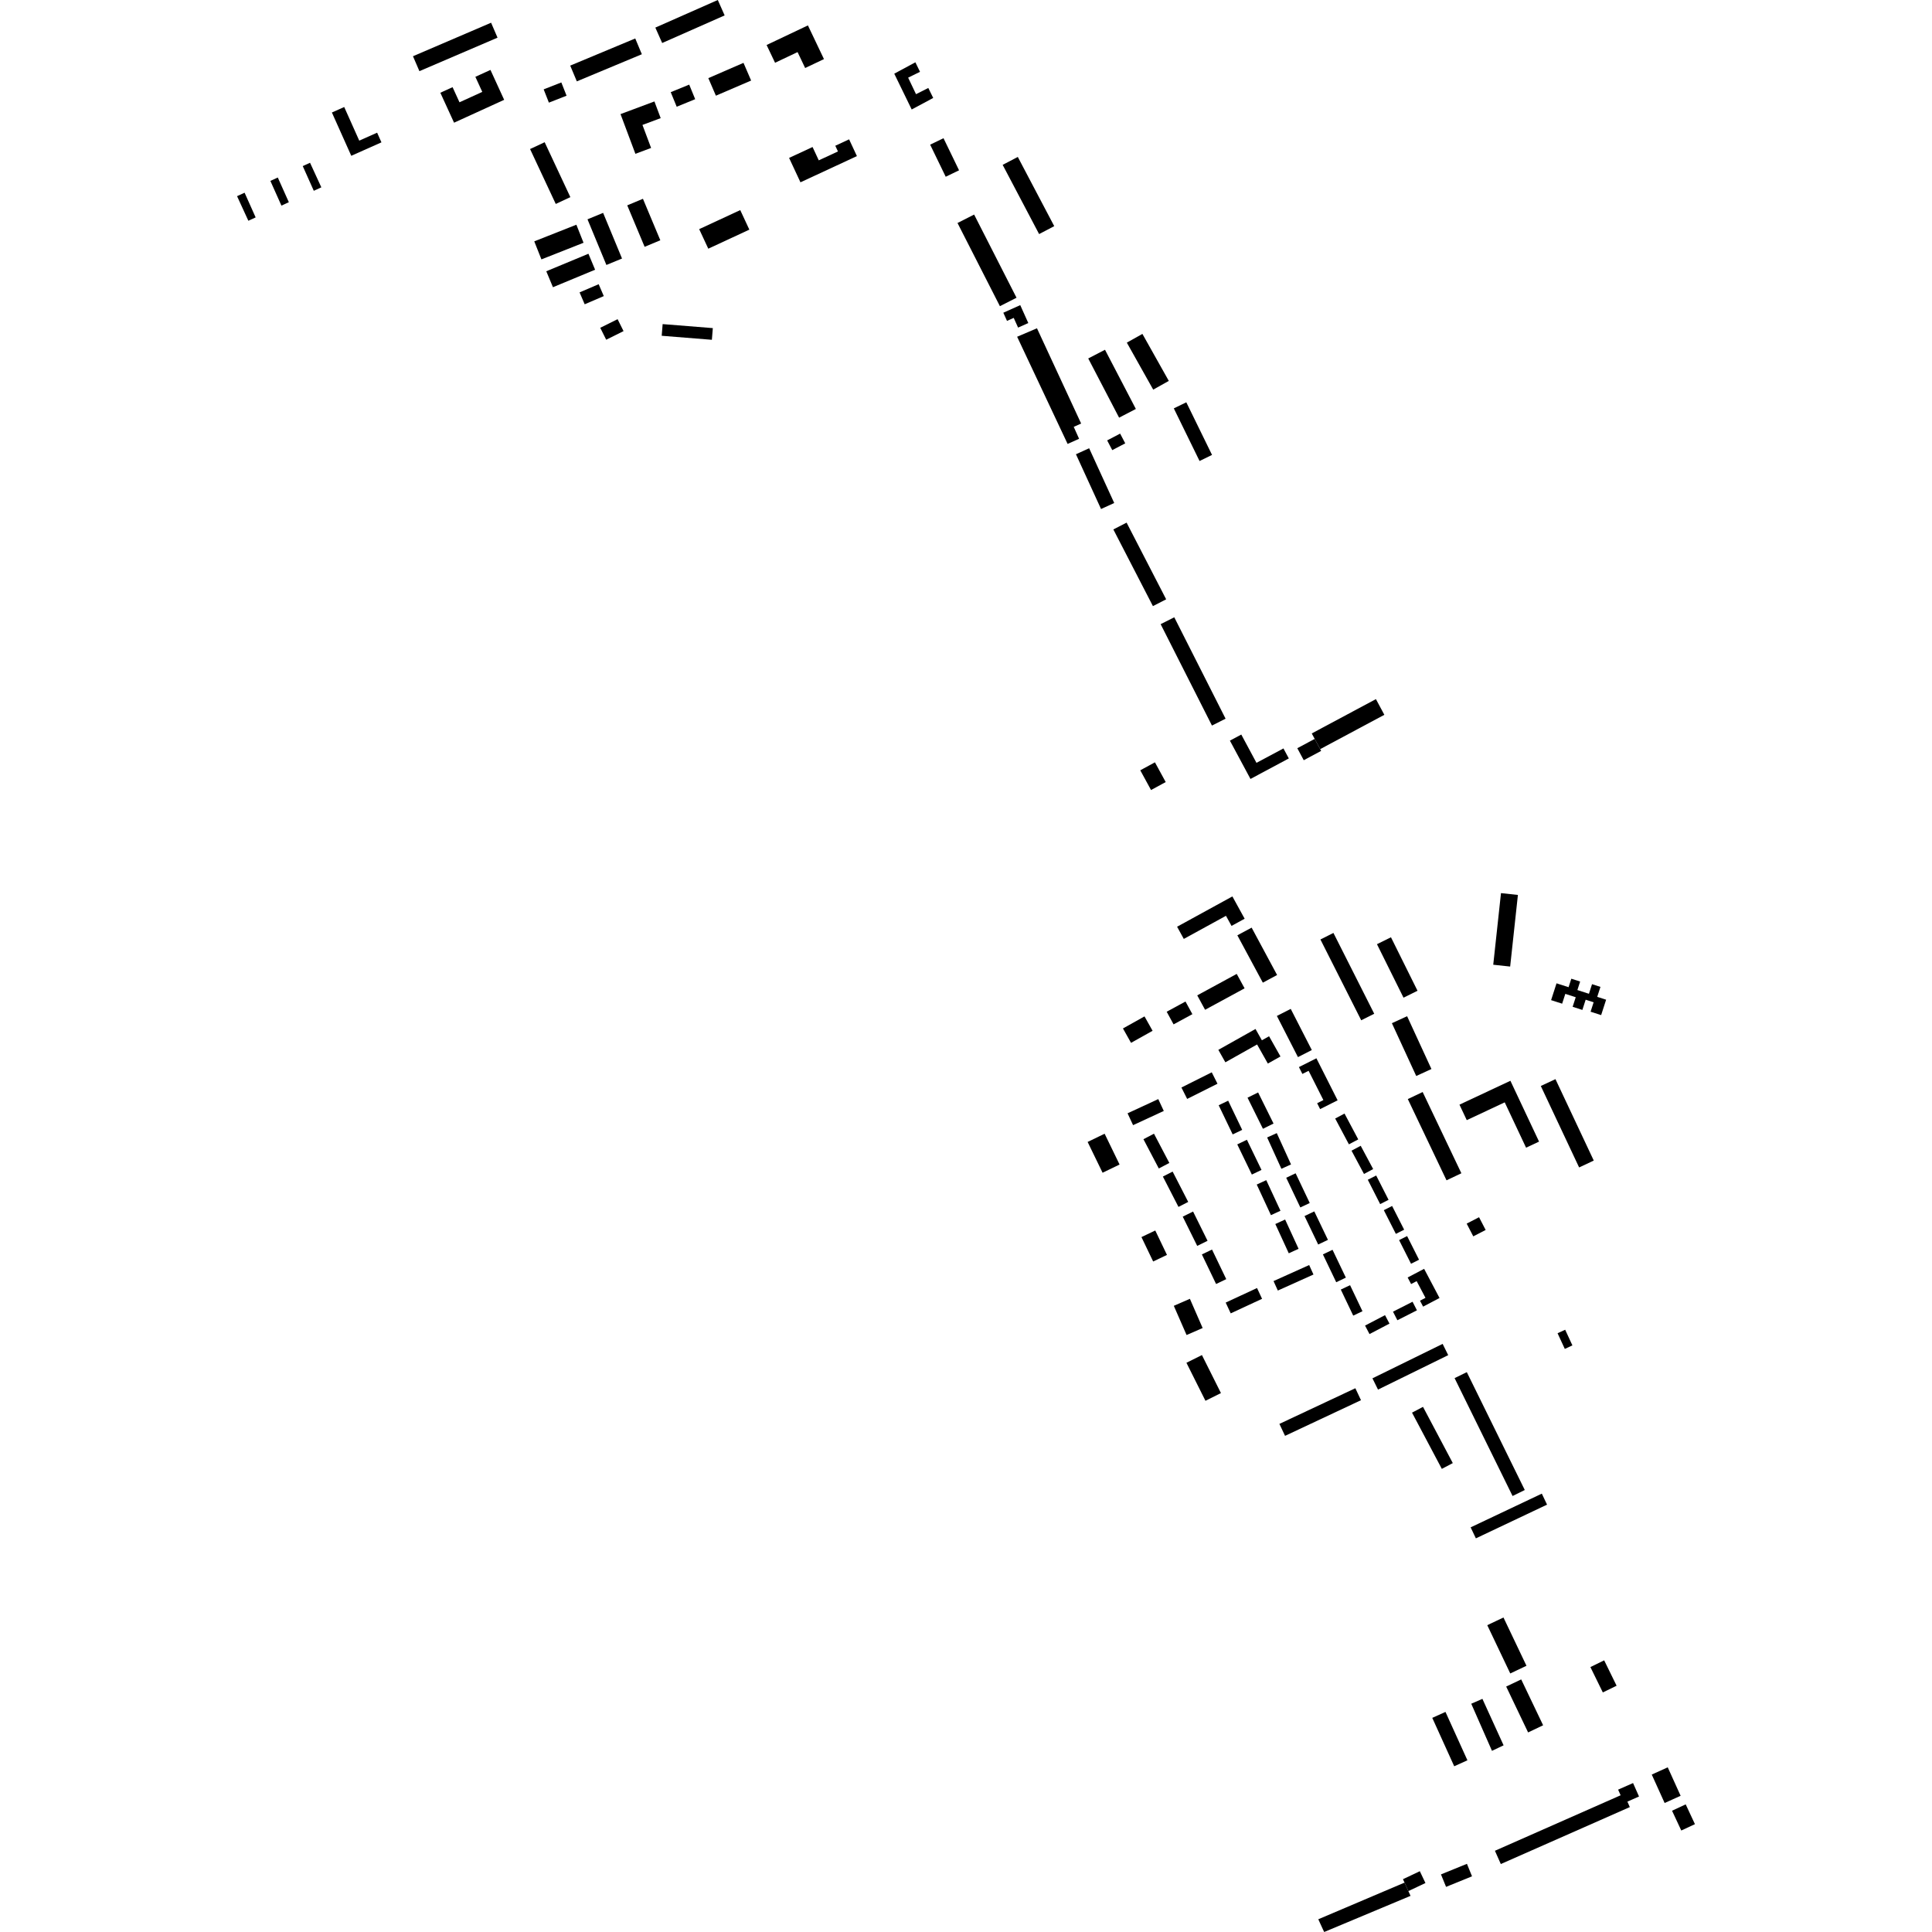 <?xml version="1.0" encoding="utf-8" standalone="no"?>
<!DOCTYPE svg PUBLIC "-//W3C//DTD SVG 1.1//EN"
  "http://www.w3.org/Graphics/SVG/1.1/DTD/svg11.dtd">
<!-- Created with matplotlib (https://matplotlib.org/) -->
<svg height="288pt" version="1.1" viewBox="0 0 288 288" width="288pt" xmlns="http://www.w3.org/2000/svg" xmlns:xlink="http://www.w3.org/1999/xlink">
 <defs>
  <style type="text/css">
*{stroke-linecap:butt;stroke-linejoin:round;}
  </style>
 </defs>
 <g id="figure_1">
  <g id="patch_1">
   <path d="M 0 288 
L 288 288 
L 288 0 
L 0 0 
z
" style="fill:none;opacity:0;"/>
  </g>
  <g id="axes_1">
   <g id="PatchCollection_1">
    <path clip-path="url(#pb166606410)" d="M 225.476 223.006 
L 216.833 205.436 
L 218.654 204.543 
L 227.297 222.113 
L 225.476 223.006 
"/>
    <path clip-path="url(#pb166606410)" d="M 214.93 218.963 
L 210.489 210.581 
L 212.125 209.718 
L 216.566 218.101 
L 214.93 218.963 
"/>
    <path clip-path="url(#pb166606410)" d="M 202.04 206.942 
L 190.719 212.257 
L 191.56 214.04 
L 202.88 208.725 
L 202.04 206.942 
"/>
    <path clip-path="url(#pb166606410)" d="M 229.836 222.654 
L 230.616 224.293 
L 220.006 229.32 
L 219.226 227.681 
L 229.836 222.654 
"/>
    <path clip-path="url(#pb166606410)" d="M 204.588 205.465 
L 215.052 200.33 
L 215.881 202.011 
L 205.418 207.146 
L 204.588 205.465 
"/>
    <path clip-path="url(#pb166606410)" d="M 133.306 10.984 
L 135.905 16.321 
L 139.113 14.601 
L 138.38 13.113 
L 136.55 14.04 
L 135.375 11.576 
L 137.145 10.706 
L 136.454 9.287 
L 133.306 10.984 
"/>
    <path clip-path="url(#pb166606410)" d="M 119.324 27.177 
L 117.628 23.54 
L 121.127 21.915 
L 122.053 23.903 
L 124.912 22.577 
L 124.516 21.726 
L 126.574 20.771 
L 127.739 23.271 
L 119.324 27.177 
"/>
    <path clip-path="url(#pb166606410)" d="M 215.474 255.192 
L 213.506 256.08 
L 216.777 263.294 
L 218.746 262.405 
L 215.474 255.192 
"/>
    <path clip-path="url(#pb166606410)" d="M 243.437 265.796 
L 244.325 267.8 
L 242.594 268.565 
L 242.955 269.379 
L 223.723 277.869 
L 222.846 275.891 
L 241.583 267.62 
L 241.21 266.779 
L 243.437 265.796 
"/>
    <path clip-path="url(#pb166606410)" d="M 224.524 251.412 
L 226.764 250.347 
L 230.031 257.184 
L 227.792 258.25 
L 224.524 251.412 
"/>
    <path clip-path="url(#pb166606410)" d="M 221.705 242.263 
L 225.132 249.46 
L 227.549 248.314 
L 224.12 241.117 
L 221.705 242.263 
"/>
    <path clip-path="url(#pb166606410)" d="M 220.981 253.247 
L 224.138 260.173 
L 222.407 260.995 
L 219.316 253.971 
L 220.981 253.247 
"/>
    <path clip-path="url(#pb166606410)" d="M 239.131 247.504 
L 240.984 251.288 
L 238.931 252.289 
L 237.078 248.507 
L 239.131 247.504 
"/>
    <path clip-path="url(#pb166606410)" d="M 207.488 152.525 
L 209.755 151.485 
L 213.381 159.357 
L 211.115 160.397 
L 207.488 152.525 
"/>
    <path clip-path="url(#pb166606410)" d="M 209.86 163.837 
L 212.074 162.787 
L 217.845 174.897 
L 215.63 175.947 
L 209.86 163.837 
"/>
    <path clip-path="url(#pb166606410)" d="M 232.184 198.745 
L 233.318 198.222 
L 234.396 200.556 
L 233.262 201.079 
L 232.184 198.745 
"/>
    <path clip-path="url(#pb166606410)" d="M 183.582 138.023 
L 185.538 136.952 
L 183.71 133.629 
L 175.467 138.146 
L 176.467 139.963 
L 182.754 136.519 
L 183.582 138.023 
"/>
    <path clip-path="url(#pb166606410)" d="M 98.779 48.313 
L 98.639 50.053 
L 106.119 50.652 
L 106.259 48.911 
L 98.779 48.313 
"/>
    <path clip-path="url(#pb166606410)" d="M 167.397 153.309 
L 170.61 151.513 
L 171.814 153.659 
L 168.601 155.455 
L 167.397 153.309 
"/>
    <path clip-path="url(#pb166606410)" d="M 204.854 151.117 
L 202.915 152.091 
L 196.834 140.046 
L 198.773 139.072 
L 204.854 151.117 
"/>
    <path clip-path="url(#pb166606410)" d="M 187.156 153.388 
L 188.107 155.075 
L 189.178 154.472 
L 190.878 157.486 
L 188.997 158.544 
L 187.392 155.698 
L 182.663 158.355 
L 181.617 156.5 
L 187.156 153.388 
"/>
    <path clip-path="url(#pb166606410)" d="M 184.356 145.179 
L 185.529 147.329 
L 179.641 150.526 
L 178.47 148.377 
L 184.356 145.179 
"/>
    <path clip-path="url(#pb166606410)" d="M 186.579 138.282 
L 190.376 145.344 
L 188.248 146.484 
L 184.45 139.424 
L 186.579 138.282 
"/>
    <path clip-path="url(#pb166606410)" d="M 209.22 148.722 
L 205.262 140.749 
L 207.349 139.718 
L 211.307 147.691 
L 209.22 148.722 
"/>
    <path clip-path="url(#pb166606410)" d="M 192.407 150.393 
L 195.549 156.529 
L 193.484 157.582 
L 190.342 151.445 
L 192.407 150.393 
"/>
    <path clip-path="url(#pb166606410)" d="M 138.657 21.564 
L 140.647 20.603 
L 142.965 25.387 
L 140.975 26.347 
L 138.657 21.564 
"/>
    <path clip-path="url(#pb166606410)" d="M 176.719 149.295 
L 177.747 151.18 
L 174.944 152.702 
L 173.917 150.818 
L 176.719 149.295 
"/>
    <path clip-path="url(#pb166606410)" d="M 92.724 38.538 
L 89.906 31.733 
L 87.577 32.693 
L 90.394 39.498 
L 92.724 38.538 
"/>
    <path clip-path="url(#pb166606410)" d="M 67.686 18.29 
L 75.155 14.881 
L 73.112 10.424 
L 70.862 11.451 
L 71.892 13.699 
L 68.496 15.249 
L 67.464 12.994 
L 65.641 13.826 
L 67.686 18.29 
"/>
    <path clip-path="url(#pb166606410)" d="M 84.457 14.267 
L 83.677 12.289 
L 81.043 13.32 
L 81.822 15.299 
L 84.457 14.267 
"/>
    <path clip-path="url(#pb166606410)" d="M 164.36 174.818 
L 166.892 173.594 
L 164.664 169.002 
L 162.131 170.228 
L 164.36 174.818 
"/>
    <path clip-path="url(#pb166606410)" d="M 176.859 203.147 
L 179.695 208.814 
L 182.004 207.664 
L 179.169 201.997 
L 176.859 203.147 
"/>
    <path clip-path="url(#pb166606410)" d="M 98.487 17.61 
L 97.554 15.123 
L 92.5 17.009 
L 94.718 22.929 
L 97.058 22.055 
L 95.771 18.623 
L 98.487 17.61 
"/>
    <path clip-path="url(#pb166606410)" d="M 95.68 8.086 
L 94.695 5.735 
L 85.002 9.78 
L 85.987 12.129 
L 95.68 8.086 
"/>
    <path clip-path="url(#pb166606410)" d="M 79.016 22.216 
L 82.846 30.403 
L 85.023 29.388 
L 81.192 21.201 
L 79.016 22.216 
"/>
    <path clip-path="url(#pb166606410)" d="M 110.832 9.371 
L 105.589 11.647 
L 106.717 14.264 
L 111.969 12.007 
L 110.832 9.371 
"/>
    <path clip-path="url(#pb166606410)" d="M 98.433 35.816 
L 96.093 36.793 
L 93.502 30.611 
L 95.842 29.634 
L 98.433 35.816 
"/>
    <path clip-path="url(#pb166606410)" d="M 105.583 37.072 
L 104.226 34.158 
L 110.347 31.319 
L 111.704 34.232 
L 105.583 37.072 
"/>
    <path clip-path="url(#pb166606410)" d="M 115.537 9.356 
L 114.276 6.708 
L 120.435 3.787 
L 122.827 8.809 
L 120.024 10.139 
L 118.893 7.765 
L 115.537 9.356 
"/>
    <path clip-path="url(#pb166606410)" d="M 107.001 0 
L 108.021 2.297 
L 98.71 6.411 
L 97.69 4.114 
L 107.001 0 
"/>
    <path clip-path="url(#pb166606410)" d="M 88.711 40.206 
L 87.718 37.826 
L 81.434 40.437 
L 82.427 42.816 
L 88.711 40.206 
"/>
    <path clip-path="url(#pb166606410)" d="M 89.242 42.366 
L 90.006 44.138 
L 87.159 45.359 
L 86.396 43.587 
L 89.242 42.366 
"/>
    <path clip-path="url(#pb166606410)" d="M 103.63 14.785 
L 102.74 12.614 
L 99.984 13.739 
L 100.875 15.912 
L 103.63 14.785 
"/>
    <path clip-path="url(#pb166606410)" d="M 92.064 47.579 
L 92.951 49.359 
L 90.365 50.643 
L 89.478 48.864 
L 92.064 47.579 
"/>
    <path clip-path="url(#pb166606410)" d="M 170.154 184.41 
L 172.213 183.427 
L 173.958 187.067 
L 171.9 188.05 
L 170.154 184.41 
"/>
    <path clip-path="url(#pb166606410)" d="M 176.88 199.009 
L 179.276 197.967 
L 177.375 193.612 
L 174.978 194.656 
L 176.88 199.009 
"/>
    <path clip-path="url(#pb166606410)" d="M 86.986 36.188 
L 85.919 33.497 
L 79.642 35.978 
L 80.709 38.667 
L 86.986 36.188 
"/>
    <path clip-path="url(#pb166606410)" d="M 249.249 269.924 
L 251.285 268.976 
L 252.662 271.926 
L 250.626 272.872 
L 249.249 269.924 
"/>
    <path clip-path="url(#pb166606410)" d="M 169.979 114.826 
L 171.583 117.769 
L 173.77 116.58 
L 172.165 113.639 
L 169.979 114.826 
"/>
    <path clip-path="url(#pb166606410)" d="M 248.144 268.771 
L 246.224 264.531 
L 248.607 263.454 
L 250.528 267.696 
L 248.144 268.771 
"/>
    <path clip-path="url(#pb166606410)" d="M 186.406 116.117 
L 192.122 113.058 
L 191.32 111.567 
L 187.301 113.716 
L 185.037 109.499 
L 183.34 110.407 
L 186.406 116.117 
"/>
    <path clip-path="url(#pb166606410)" d="M 180.664 108.158 
L 182.696 107.134 
L 175.047 92.018 
L 173.014 93.043 
L 180.664 108.158 
"/>
    <path clip-path="url(#pb166606410)" d="M 180.676 67.814 
L 176.84 59.97 
L 174.978 60.876 
L 178.815 68.721 
L 180.676 67.814 
"/>
    <path clip-path="url(#pb166606410)" d="M 165.043 65.65 
L 166.977 64.638 
L 167.738 66.089 
L 165.804 67.099 
L 165.043 65.65 
"/>
    <path clip-path="url(#pb166606410)" d="M 166.095 74.982 
L 162.357 66.819 
L 160.391 67.715 
L 164.13 75.878 
L 166.095 74.982 
"/>
    <path clip-path="url(#pb166606410)" d="M 173.838 89.338 
L 167.94 77.908 
L 165.966 78.923 
L 171.864 90.353 
L 173.838 89.338 
"/>
    <path clip-path="url(#pb166606410)" d="M 61.562 8.382 
L 73.207 3.387 
L 74.166 5.615 
L 62.521 10.608 
L 61.562 8.382 
"/>
    <path clip-path="url(#pb166606410)" d="M 211.651 278.937 
L 212.489 280.698 
L 209.944 281.903 
L 209.37 280.638 
L 209.138 280.128 
L 211.651 278.937 
"/>
    <path clip-path="url(#pb166606410)" d="M 218.673 277.838 
L 219.432 279.698 
L 215.563 281.273 
L 214.802 279.413 
L 218.673 277.838 
"/>
    <path clip-path="url(#pb166606410)" d="M 209.37 280.638 
L 196.516 286.103 
L 197.215 287.628 
L 197.398 288 
L 210.266 282.612 
L 209.944 281.903 
L 209.37 280.638 
"/>
    <path clip-path="url(#pb166606410)" d="M 219.619 184.302 
L 218.635 182.402 
L 220.481 181.45 
L 221.465 183.35 
L 219.619 184.302 
"/>
    <path clip-path="url(#pb166606410)" d="M 218.648 166.978 
L 217.561 164.67 
L 225.154 161.109 
L 229.423 170.176 
L 227.489 171.082 
L 224.307 164.325 
L 218.648 166.978 
"/>
    <path clip-path="url(#pb166606410)" d="M 235.397 174.028 
L 229.686 161.888 
L 231.87 160.866 
L 237.58 173.004 
L 235.397 174.028 
"/>
    <path clip-path="url(#pb166606410)" d="M 171.908 58.082 
L 167.974 51.076 
L 170.297 49.775 
L 174.232 56.781 
L 171.908 58.082 
"/>
    <path clip-path="url(#pb166606410)" d="M 149.054 45.641 
L 142.734 33.242 
L 145.212 31.985 
L 151.532 44.383 
L 149.054 45.641 
"/>
    <path clip-path="url(#pb166606410)" d="M 166.822 62.26 
L 162.222 53.435 
L 164.72 52.138 
L 169.32 60.963 
L 166.822 62.26 
"/>
    <path clip-path="url(#pb166606410)" d="M 159.147 66.175 
L 160.858 65.409 
L 160.059 63.632 
L 161.164 63.137 
L 154.58 48.937 
L 151.622 50.199 
L 159.147 66.175 
"/>
    <path clip-path="url(#pb166606410)" d="M 149.564 46.617 
L 152.087 45.486 
L 153.286 48.154 
L 151.765 48.835 
L 151.113 47.386 
L 150.112 47.834 
L 149.564 46.617 
"/>
    <path clip-path="url(#pb166606410)" d="M 149.465 24.575 
L 151.722 23.395 
L 157.154 33.712 
L 154.898 34.893 
L 149.465 24.575 
"/>
    <path clip-path="url(#pb166606410)" d="M 200.426 165.999 
L 199.033 166.737 
L 201.08 170.584 
L 202.472 169.848 
L 200.426 165.999 
"/>
    <path clip-path="url(#pb166606410)" d="M 194.733 158.513 
L 193.629 159.068 
L 194.144 160.089 
L 195.071 159.623 
L 197.274 163.987 
L 196.345 164.454 
L 196.788 165.333 
L 199.396 164.022 
L 196.234 157.758 
L 194.733 158.513 
"/>
    <path clip-path="url(#pb166606410)" d="M 207.521 179.774 
L 209.315 183.307 
L 208.079 183.932 
L 206.284 180.399 
L 207.521 179.774 
"/>
    <path clip-path="url(#pb166606410)" d="M 202.838 170.8 
L 204.695 174.27 
L 203.327 175 
L 201.47 171.531 
L 202.838 170.8 
"/>
    <path clip-path="url(#pb166606410)" d="M 209.756 184.26 
L 211.534 187.787 
L 210.339 188.386 
L 208.561 184.86 
L 209.756 184.26 
"/>
    <path clip-path="url(#pb166606410)" d="M 212.291 189.142 
L 214.588 193.49 
L 212.141 194.777 
L 211.676 193.895 
L 212.493 193.466 
L 211.178 190.975 
L 210.351 191.41 
L 209.836 190.433 
L 212.291 189.142 
"/>
    <path clip-path="url(#pb166606410)" d="M 205.147 175.231 
L 206.992 178.858 
L 205.739 179.492 
L 203.894 175.864 
L 205.147 175.231 
"/>
    <path clip-path="url(#pb166606410)" d="M 207.127 197.31 
L 204.15 198.868 
L 203.486 197.603 
L 206.463 196.047 
L 207.127 197.31 
"/>
    <path clip-path="url(#pb166606410)" d="M 211.219 195.328 
L 208.305 196.806 
L 207.653 195.529 
L 210.567 194.05 
L 211.219 195.328 
"/>
    <path clip-path="url(#pb166606410)" d="M 232.029 146.582 
L 231.22 149.088 
L 232.866 149.617 
L 233.339 148.153 
L 234.891 148.654 
L 234.43 150.08 
L 235.881 150.548 
L 236.373 149.025 
L 237.56 149.407 
L 237.106 150.814 
L 238.68 151.32 
L 239.421 149.024 
L 238.097 148.598 
L 238.576 147.114 
L 237.322 146.71 
L 236.86 148.141 
L 235.138 147.586 
L 235.548 146.318 
L 234.234 145.894 
L 233.825 147.159 
L 232.029 146.582 
"/>
    <path clip-path="url(#pb166606410)" d="M 223.75 133.135 
L 226.272 133.408 
L 225.117 144.083 
L 222.595 143.811 
L 223.75 133.135 
"/>
    <path clip-path="url(#pb166606410)" d="M 193.387 111.534 
L 194.348 113.324 
L 196.94 111.938 
L 196.798 111.672 
L 195.979 110.148 
L 193.387 111.534 
"/>
    <path clip-path="url(#pb166606410)" d="M 195.541 109.333 
L 205.106 104.216 
L 206.363 106.555 
L 196.798 111.672 
L 195.979 110.148 
L 195.541 109.333 
"/>
    <path clip-path="url(#pb166606410)" d="M 196.5 185.519 
L 194.465 181.275 
L 195.919 180.581 
L 197.954 184.824 
L 196.5 185.519 
"/>
    <path clip-path="url(#pb166606410)" d="M 199.188 191.139 
L 197.203 186.989 
L 198.639 186.306 
L 200.625 190.454 
L 199.188 191.139 
"/>
    <path clip-path="url(#pb166606410)" d="M 193.839 179.993 
L 191.734 175.565 
L 193.137 174.901 
L 195.241 179.33 
L 193.839 179.993 
"/>
    <path clip-path="url(#pb166606410)" d="M 191.016 174.23 
L 188.89 169.561 
L 190.326 168.911 
L 192.451 173.578 
L 191.016 174.23 
"/>
    <path clip-path="url(#pb166606410)" d="M 201.722 196.117 
L 199.871 192.234 
L 201.252 191.58 
L 203.102 195.462 
L 201.722 196.117 
"/>
    <path clip-path="url(#pb166606410)" d="M 188.265 168.266 
L 185.966 163.631 
L 187.545 162.851 
L 189.844 167.486 
L 188.265 168.266 
"/>
    <path clip-path="url(#pb166606410)" d="M 189.844 190.968 
L 195.157 188.578 
L 195.796 189.992 
L 190.483 192.381 
L 189.844 190.968 
"/>
    <path clip-path="url(#pb166606410)" d="M 180.633 159.849 
L 176.113 162.113 
L 176.968 163.814 
L 181.488 161.55 
L 180.633 159.849 
"/>
    <path clip-path="url(#pb166606410)" d="M 168.084 165.959 
L 172.661 163.841 
L 173.483 165.608 
L 168.906 167.726 
L 168.084 165.959 
"/>
    <path clip-path="url(#pb166606410)" d="M 182.711 194.174 
L 187.383 192.004 
L 188.134 193.611 
L 183.461 195.781 
L 182.711 194.174 
"/>
    <path clip-path="url(#pb166606410)" d="M 183.754 169.106 
L 181.666 164.757 
L 183.083 164.08 
L 185.171 168.428 
L 183.754 169.106 
"/>
    <path clip-path="url(#pb166606410)" d="M 175.673 179.911 
L 173.349 175.389 
L 174.801 174.646 
L 177.125 179.168 
L 175.673 179.911 
"/>
    <path clip-path="url(#pb166606410)" d="M 189.458 181.141 
L 187.34 176.578 
L 188.759 175.922 
L 190.878 180.485 
L 189.458 181.141 
"/>
    <path clip-path="url(#pb166606410)" d="M 193.576 186.156 
L 191.571 181.793 
L 190.11 182.462 
L 192.115 186.825 
L 193.576 186.156 
"/>
    <path clip-path="url(#pb166606410)" d="M 172.741 174.182 
L 170.45 169.82 
L 172.022 168.999 
L 174.312 173.36 
L 172.741 174.182 
"/>
    <path clip-path="url(#pb166606410)" d="M 181.28 191.404 
L 179.161 186.994 
L 180.675 186.27 
L 182.795 190.679 
L 181.28 191.404 
"/>
    <path clip-path="url(#pb166606410)" d="M 186.611 175.09 
L 184.437 170.594 
L 185.874 169.902 
L 188.049 174.397 
L 186.611 175.09 
"/>
    <path clip-path="url(#pb166606410)" d="M 178.466 185.724 
L 176.308 181.362 
L 177.85 180.603 
L 180.008 184.965 
L 178.466 185.724 
"/>
    <path clip-path="url(#pb166606410)" d="M 49.475 16.771 
L 51.311 15.952 
L 53.553 20.965 
L 56.217 19.779 
L 56.861 21.22 
L 52.363 23.224 
L 49.475 16.771 
"/>
    <path clip-path="url(#pb166606410)" d="M 45.13 24.759 
L 46.217 24.263 
L 47.901 27.926 
L 46.777 28.441 
L 45.13 24.759 
"/>
    <path clip-path="url(#pb166606410)" d="M 40.305 26.968 
L 41.41 26.462 
L 43.057 30.143 
L 41.952 30.65 
L 40.305 26.968 
"/>
    <path clip-path="url(#pb166606410)" d="M 35.338 29.242 
L 36.461 28.727 
L 38.109 32.409 
L 37.022 32.907 
L 35.338 29.242 
"/>
   </g>
  </g>
 </g>
 <defs>
  <clipPath id="pb166606410">
   <rect height="288" width="217.324" x="35.338" y="0"/>
  </clipPath>
 </defs>
</svg>
